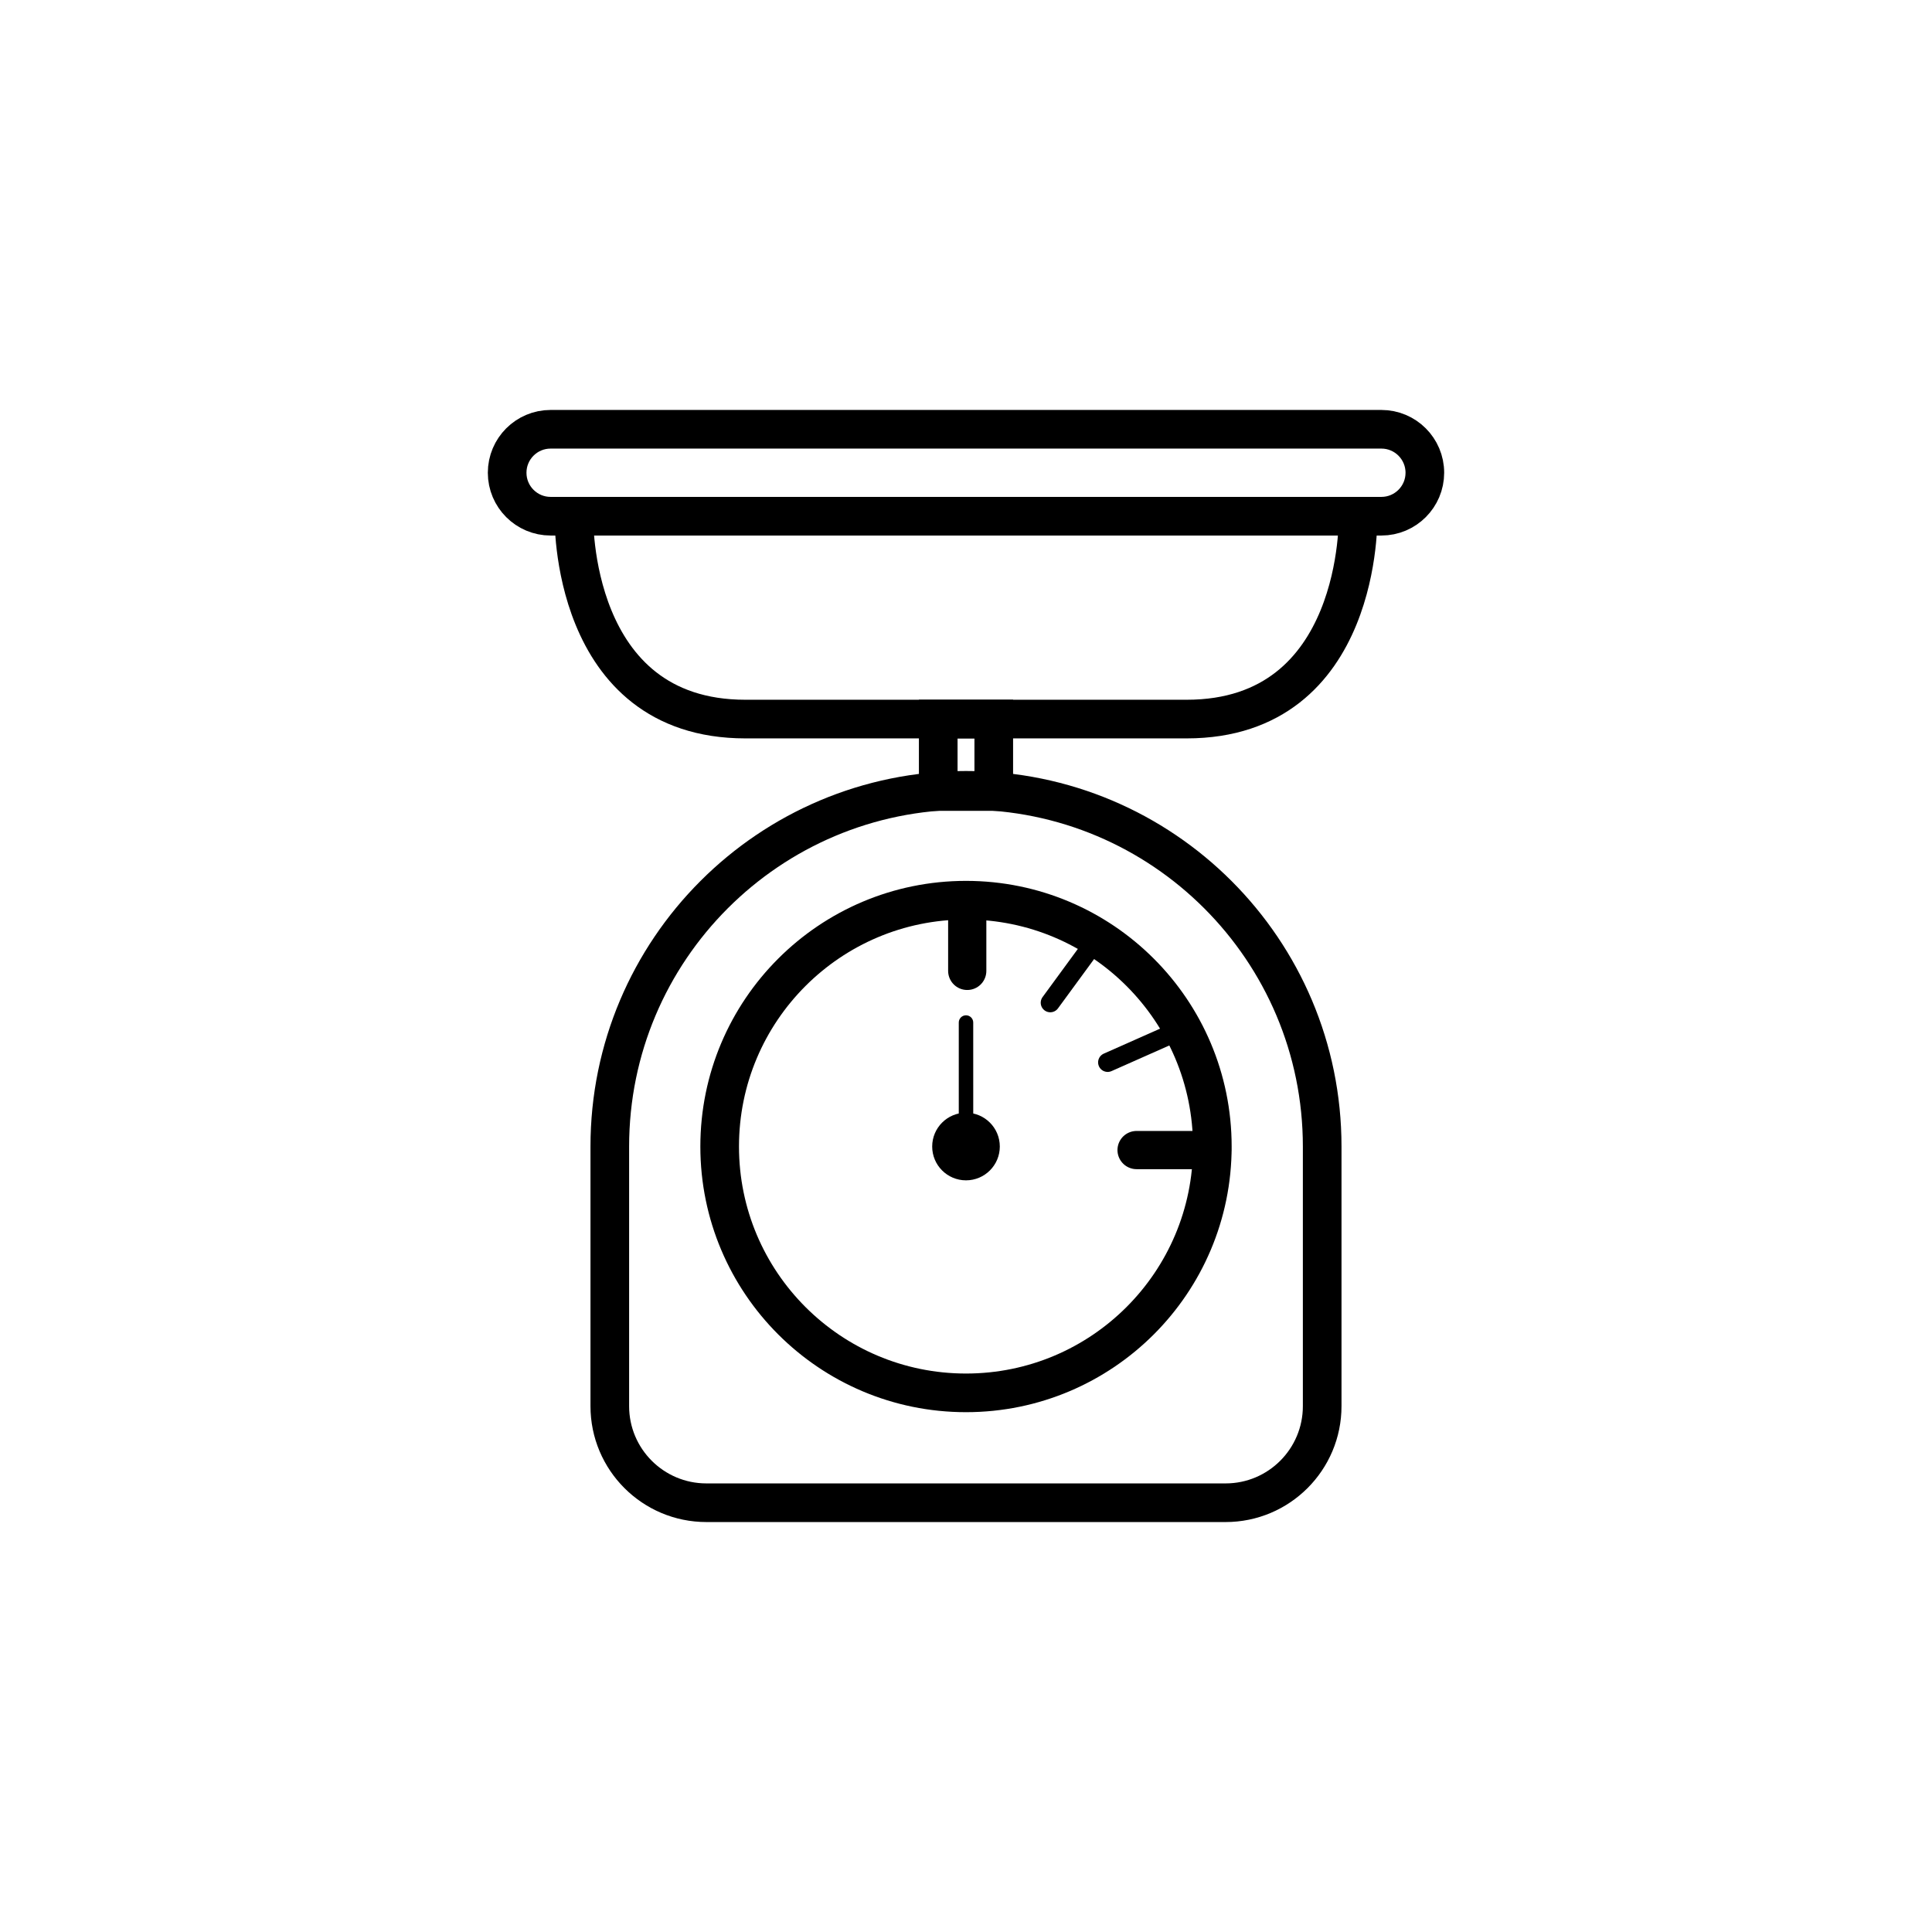 <svg fill="#000000" xmlns="http://www.w3.org/2000/svg" xmlns:xlink="http://www.w3.org/1999/xlink" version="1.1" x="0px" y="0px" viewBox="0 0 100 100" enable-background="new 0 0 100 100" xml:space="preserve"><line fill="none" stroke="#000000" stroke-width="1.978" stroke-linecap="round" stroke-linejoin="round" stroke-miterlimit="10" x1="50.064" y1="46.852" x2="50.064" y2="50.253"></line><line fill="none" stroke="#000000" stroke-width="1.978" stroke-linecap="round" stroke-linejoin="round" stroke-miterlimit="10" x1="62.738" y1="59.527" x2="58.829" y2="59.527"></line><line fill="none" stroke="#000000" stroke-width="0.989" stroke-linecap="round" stroke-linejoin="round" stroke-miterlimit="10" x1="54.362" y1="51.901" x2="56.69" y2="48.722"></line><line fill="none" stroke="#000000" stroke-width="0.989" stroke-linecap="round" stroke-linejoin="round" stroke-miterlimit="10" x1="57.332" y1="54.988" x2="60.988" y2="53.366"></line><path fill="none" stroke="#000000" stroke-width="2" stroke-miterlimit="10" d="M73.75,24.469c0,1.243-1.007,2.25-2.25,2.25h-43  c-1.243,0-2.25-1.007-2.25-2.25l0,0c0-1.243,1.007-2.25,2.25-2.25h43C72.742,22.219,73.75,23.226,73.75,24.469L73.75,24.469z"></path><path fill="none" stroke="#000000" stroke-width="2" stroke-miterlimit="10" d="M70.293,26.719H50.29h-0.581H29.707  c0,0-0.25,10.5,8.875,10.5c6.784,0,9.949,0,11.128,0c0.407,0,0.581,0,0.581,0c1.179,0,4.343,0,11.128,0  C70.543,37.219,70.293,26.719,70.293,26.719z"></path><rect x="48.563" y="37.219" fill="none" stroke="#000000" stroke-width="2" stroke-miterlimit="10" width="2.874" height="3.75"></rect><path fill="none" stroke="#000000" stroke-width="2" stroke-miterlimit="10" d="M68.436,64.344v8.437c0,2.761-2.239,5-5,5H36.563  c-2.761,0-5-2.239-5-5v-8.437v-5c0-10.182,8.254-18.437,18.437-18.437s18.436,8.254,18.436,18.437V64.344z"></path><circle fill="none" stroke="#000000" stroke-width="2" stroke-miterlimit="10" cx="50" cy="59.344" r="12.75"></circle><circle cx="50" cy="59.344" r="1.75"></circle><path d="M50.374,52.926c0-0.207-0.168-0.374-0.374-0.374l0,0c-0.207,0-0.374,0.168-0.374,0.374v6.417h0.749L50.374,52.926  L50.374,52.926z"></path></svg>